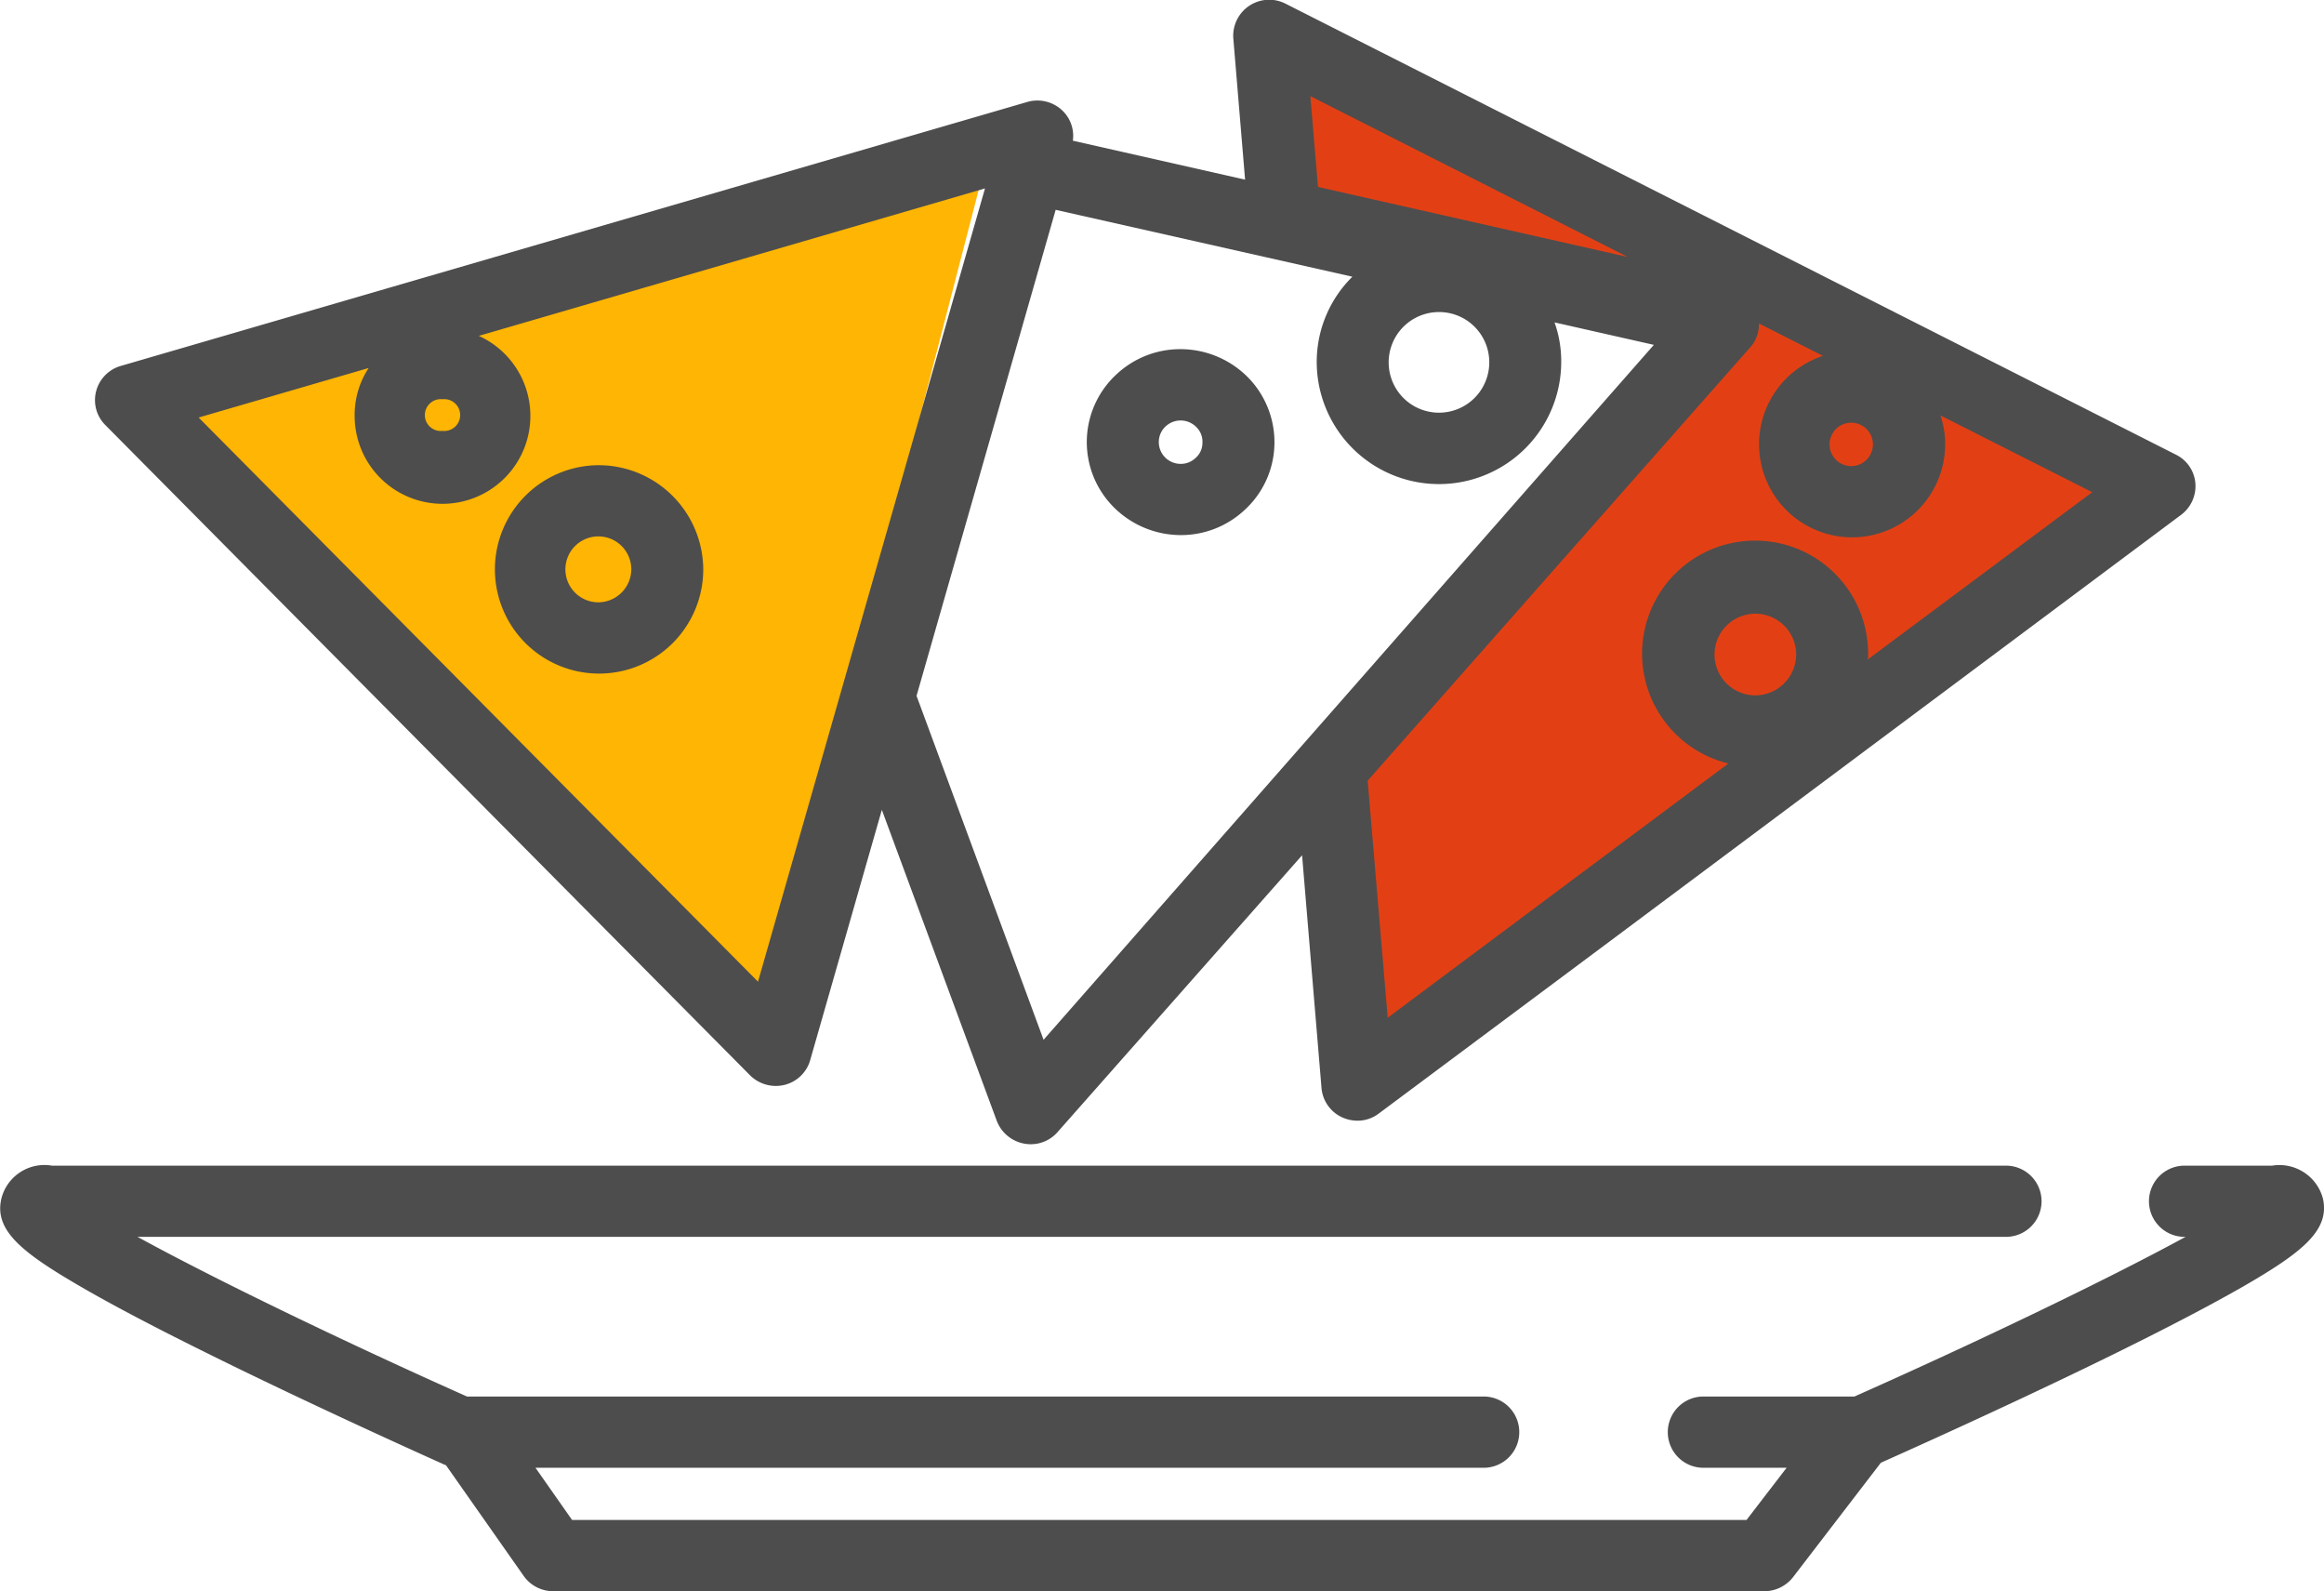<svg xmlns="http://www.w3.org/2000/svg" width="99.995" height="68.448" viewBox="0 0 73 49.969">
  <defs>
    <style>
      .cls-1 {
        fill: #ffb503;
      }

      .cls-1, .cls-2, .cls-3 {
        fill-rule: evenodd;
      }

      .cls-2 {
        fill: #e24014;
      }

      .cls-3 {
        fill: #4d4d4d;
      }
    </style>
  </defs>
  <path class="cls-1" d="M1388,945l-26,7,19,20Z" transform="translate(-1357 -940.031)"/>
  <path class="cls-2" d="M1398,942v5l13,2-12,15,1,9,25-18Z" transform="translate(-1357 -940.031)"/>
  <path id="Forma_1" data-name="Forma 1" class="cls-3" d="M1394.09,956.834a2.924,2.924,0,0,0,1.99-.775,2.876,2.876,0,0,0,.95-2.027,2.907,2.907,0,0,0-.78-2.1,2.986,2.986,0,0,0-2.17-.937,2.927,2.927,0,0,0-1.99.773,2.893,2.893,0,0,0-.17,4.124A2.984,2.984,0,0,0,1394.09,956.834Zm-0.47-3.419a0.691,0.691,0,0,1,.97.039,0.637,0.637,0,0,1,.18.488,0.626,0.626,0,0,1-.22.474,0.664,0.664,0,0,1-.46.181,0.684,0.684,0,0,1-.69-0.708A0.666,0.666,0,0,1,1393.62,953.415Zm-17.83,1.224a3.272,3.272,0,1,0,3.3,3.272A3.29,3.29,0,0,0,1375.79,954.639Zm0,4.306a1.035,1.035,0,1,1,1.04-1.034A1.043,1.043,0,0,1,1375.79,958.945Zm54.18,18.737a1.415,1.415,0,0,0-1.6-1.047h-2.75a1.118,1.118,0,1,0,0,2.236h0.03c-2.49,1.36-6.63,3.339-10.4,5.014h-4.71a1.119,1.119,0,1,0,0,2.237h2.58l-1.26,1.64h-36.89l-1.15-1.64h29.75a1.119,1.119,0,1,0,0-2.237h-31.9c-3.76-1.675-7.87-3.655-10.35-5.014h58.69a1.118,1.118,0,1,0,0-2.236h-61.38a1.394,1.394,0,0,0-1.59,1.047c-0.22.988,0.64,1.677,2.51,2.761,1.11,0.645,2.68,1.461,4.65,2.423,3.33,1.628,6.73,3.143,6.76,3.158a0.257,0.257,0,0,1,.05.02l2.44,3.475a1.135,1.135,0,0,0,.93.48h38.04a1.15,1.15,0,0,0,.9-0.439l2.76-3.595c0.67-.3,3.7-1.653,6.68-3.1,1.98-.962,3.55-1.777,4.68-2.423C1429.32,979.359,1430.18,978.67,1429.97,977.682Zm-49.41-3.884a1.155,1.155,0,0,0,.81.334,1.179,1.179,0,0,0,.28-0.035,1.116,1.116,0,0,0,.8-0.778l2.25-7.857,3.61,9.766a1.144,1.144,0,0,0,1.06.734,1.113,1.113,0,0,0,.85-0.382l7.68-8.691,0.61,7.306a1.117,1.117,0,0,0,.66.928,1.165,1.165,0,0,0,.47.1,1.1,1.1,0,0,0,.67-0.225l7.05-5.254,18.15-13.545a1.127,1.127,0,0,0,.45-0.99,1.1,1.1,0,0,0-.61-0.9l-27.97-14.163a1.13,1.13,0,0,0-1.64,1.089l0.37,4.437-5.41-1.223a1.1,1.1,0,0,0-.32-0.938,1.136,1.136,0,0,0-1.11-.279l-28.48,8.291a1.12,1.12,0,0,0-.77.792,1.107,1.107,0,0,0,.29,1.065Zm31.57-11.931a1.282,1.282,0,1,1,1.29-1.281A1.29,1.29,0,0,1,1412.13,961.867Zm3.02-8.562a0.681,0.681,0,1,1,0,1.362A0.681,0.681,0,0,1,1415.15,953.305Zm-2.9-3.117,2.01,1.018a2.923,2.923,0,1,0,3.84,2.78,2.759,2.759,0,0,0-.15-0.911l4.77,2.412-7.05,5.252a0.787,0.787,0,0,0,.01-0.153,3.55,3.55,0,1,0-4.39,3.42l-10.7,7.984-0.63-7.444,12.01-13.6A1.073,1.073,0,0,0,1412.25,950.188Zm-4.12-2.087-9.73-2.2-0.24-2.852Zm-4.35,3.295a1.58,1.58,0,1,1-1.58-1.566A1.576,1.576,0,0,1,1403.78,951.4Zm-13.62-4.776,9.32,2.1a3.763,3.763,0,0,0-1.12,2.672,3.84,3.84,0,0,0,7.68,0,3.632,3.632,0,0,0-.21-1.237l3.12,0.705-19.17,21.822-3.99-10.8Zm-19.26,5.948a0.5,0.5,0,1,1,0,.994A0.5,0.5,0,1,1,1370.9,952.568Zm-2.32-.981a2.681,2.681,0,0,0-.44,1.478,2.76,2.76,0,1,0,3.9-2.487l15.9-4.63-7.13,24.91-17.57-17.716Z" transform="translate(-1357 -940.031)"/>
</svg>
